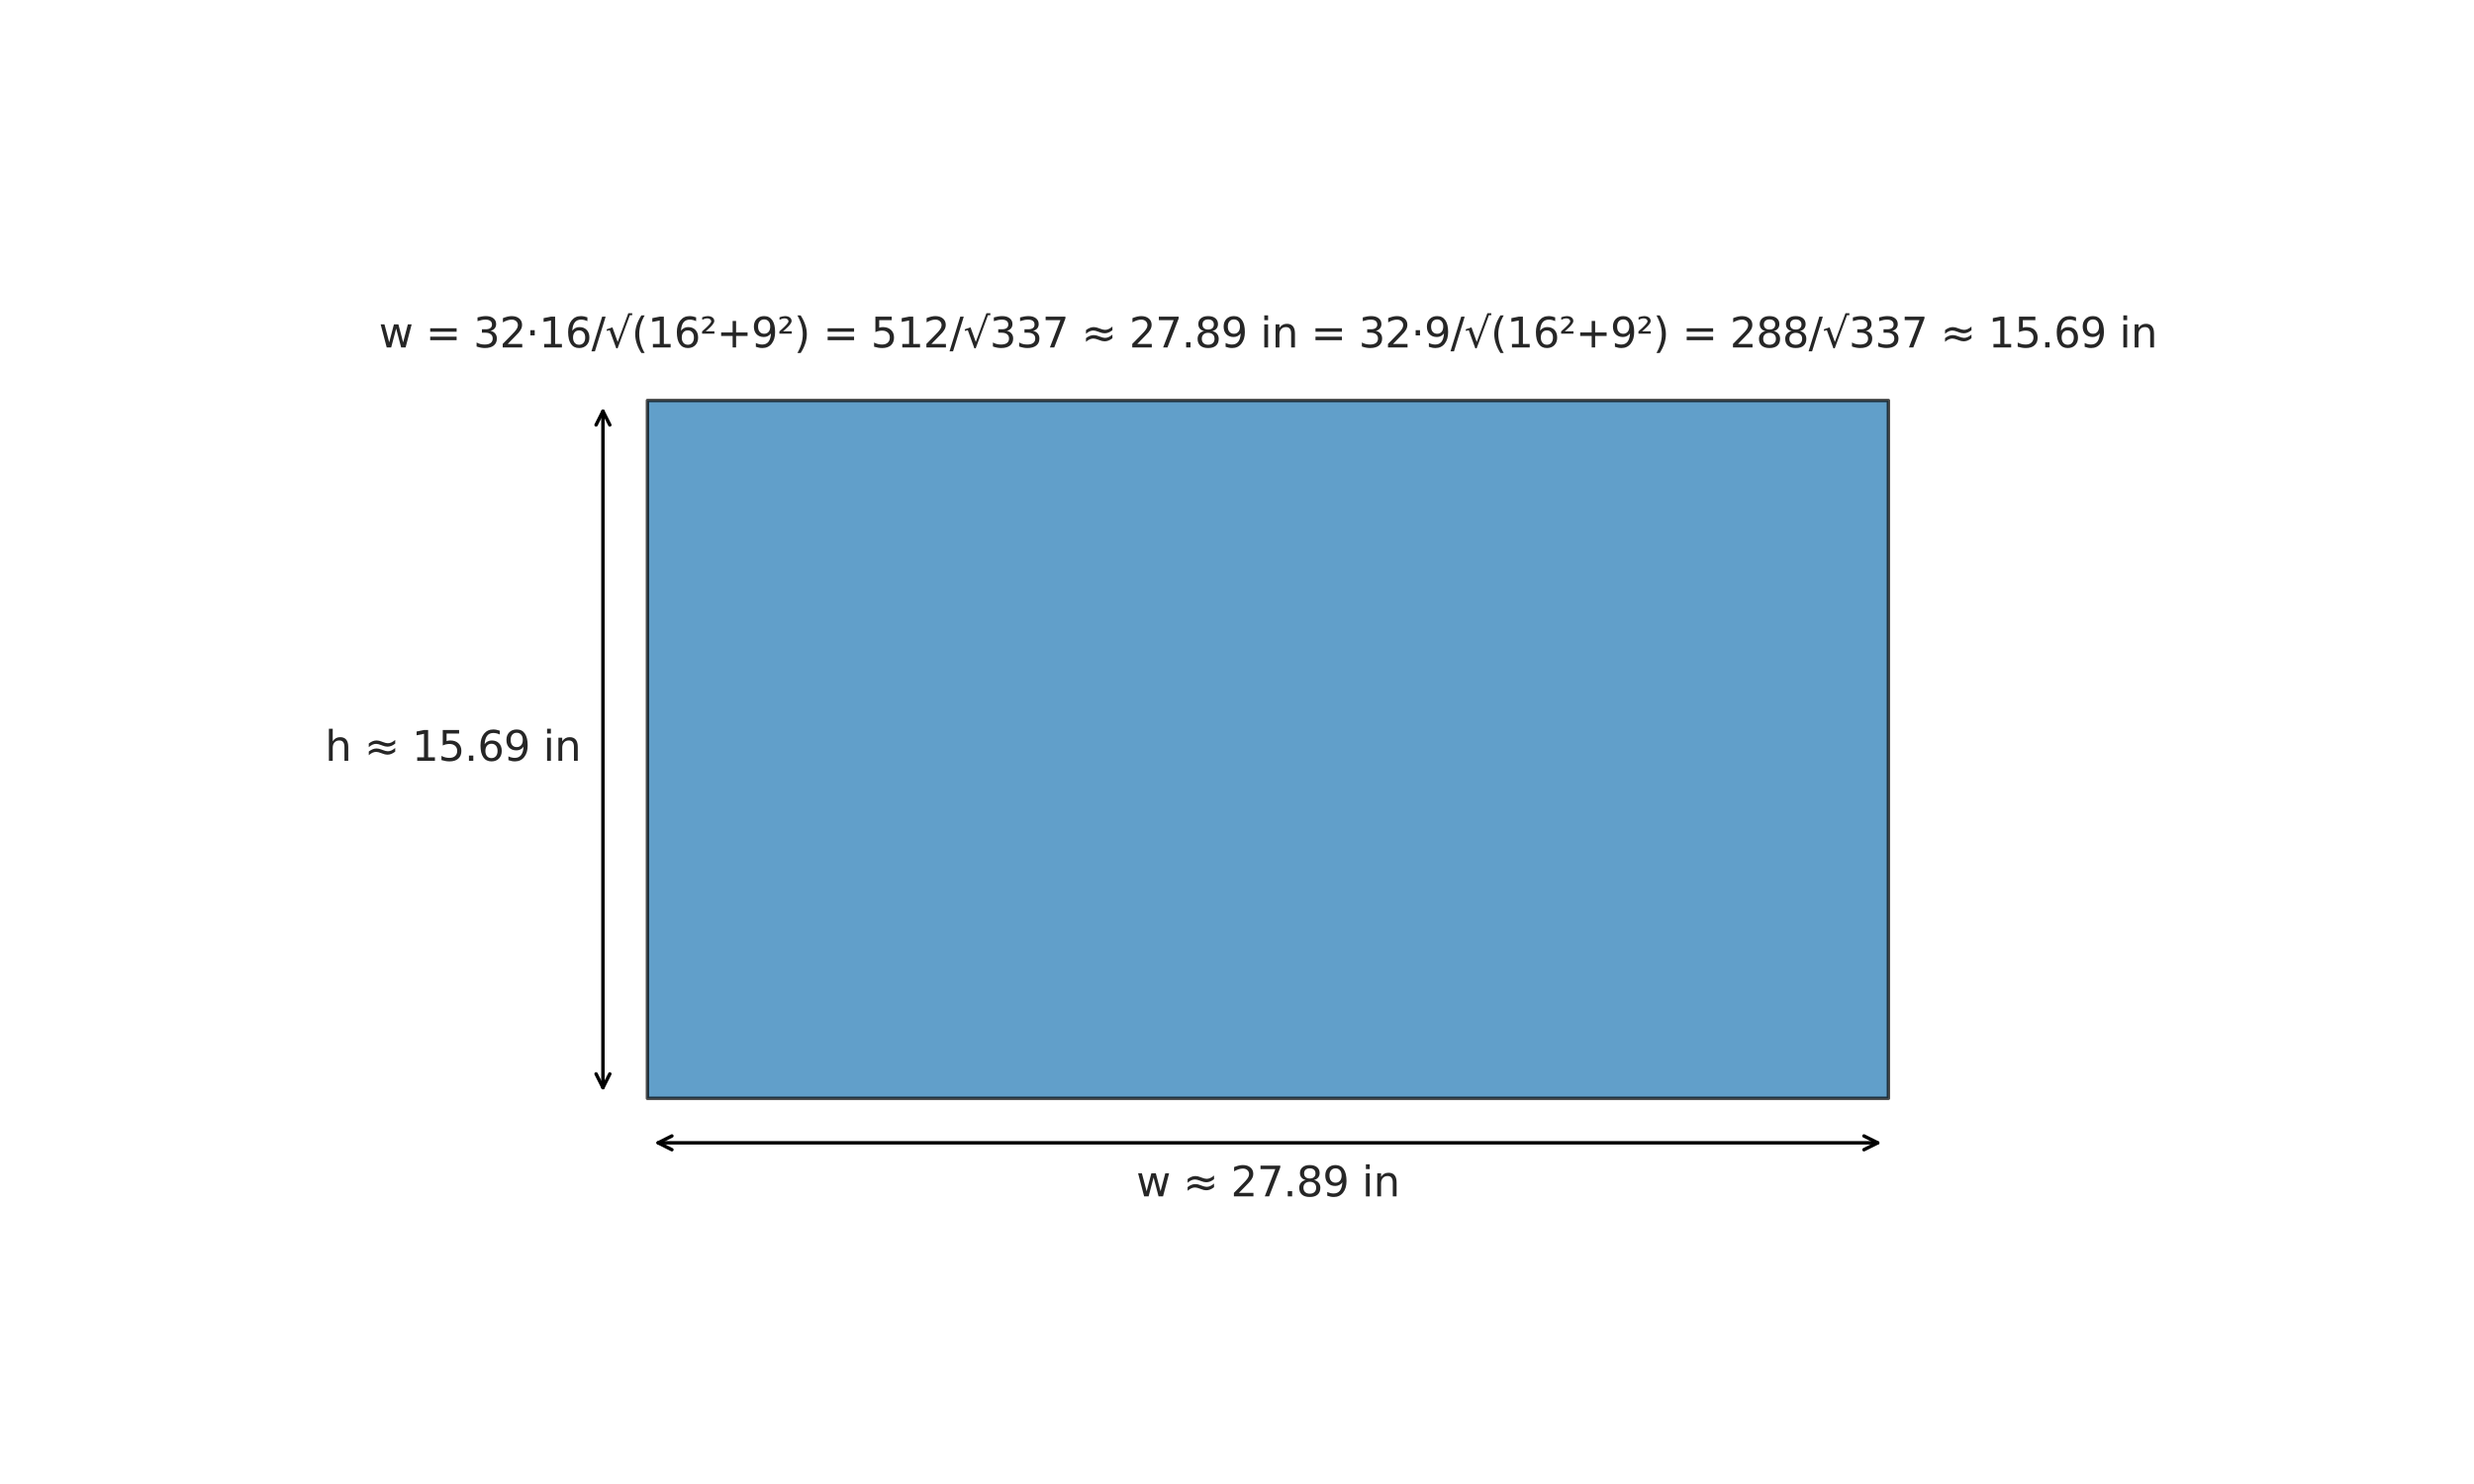 <?xml version="1.0" encoding="utf-8" standalone="no"?>
<!DOCTYPE svg PUBLIC "-//W3C//DTD SVG 1.1//EN"
  "http://www.w3.org/Graphics/SVG/1.1/DTD/svg11.dtd">
<svg xmlns:xlink="http://www.w3.org/1999/xlink" width="720pt" height="432pt" viewBox="0 0 720 432" xmlns="http://www.w3.org/2000/svg" version="1.1">
 <defs>
  <style type="text/css">*{stroke-linejoin: round; stroke-linecap: butt}</style>
 </defs>
 <g id="figure_1">
  <g id="patch_1">
   <path d="M 0 432 
L 720 432 
L 720 0 
L 0 0 
z
" style="fill: #ffffff"/>
  </g>
  <g id="axes_1">
   <g id="patch_2">
    <path d="M 188.423 319.735 
L 549.577 319.735 
L 549.577 116.585 
L 188.423 116.585 
z
" clip-path="url(#pfb8aab995f)" style="fill: #1f77b4; opacity: 0.7; stroke: #000000; stroke-linejoin: miter"/>
   </g>
   <g id="patch_3">
    <path d="M 191.538 332.684 
Q 369 332.684 546.462 332.684 
" style="fill: none; stroke: #000000; stroke-linecap: round"/>
    <path d="M 195.538 334.684 
L 191.538 332.684 
L 195.538 330.684 
" style="fill: none; stroke: #000000; stroke-linecap: round"/>
    <path d="M 542.462 330.684 
L 546.462 332.684 
L 542.462 334.684 
" style="fill: none; stroke: #000000; stroke-linecap: round"/>
   </g>
   <g id="text_1">
    <!-- w ≈ 27.89 in -->
    <g style="fill: #262626" transform="translate(330.698 348.276) scale(0.12 -0.12)">
     <defs>
      <path id="DejaVuSans-77" d="M 269 3500 
L 844 3500 
L 1563 769 
L 2278 3500 
L 2956 3500 
L 3675 769 
L 4391 3500 
L 4966 3500 
L 4050 0 
L 3372 0 
L 2619 2869 
L 1863 0 
L 1184 0 
L 269 3500 
z
" transform="scale(0.016)"/>
      <path id="DejaVuSans-20" transform="scale(0.016)"/>
      <path id="DejaVuSans-2248" d="M 4684 1947 
L 4684 1388 
Q 4356 1144 4076 1036 
Q 3797 928 3494 928 
Q 3150 928 2694 1113 
Q 2663 1125 2641 1134 
Q 2622 1141 2575 1159 
Q 2091 1350 1797 1350 
Q 1522 1350 1253 1231 
Q 984 1113 678 850 
L 678 1409 
Q 1006 1653 1286 1761 
Q 1566 1869 1869 1869 
Q 2213 1869 2672 1684 
Q 2706 1669 2722 1663 
Q 2741 1656 2788 1638 
Q 3272 1447 3566 1447 
Q 3834 1447 4098 1564 
Q 4363 1681 4684 1947 
z
M 4684 3163 
L 4684 2606 
Q 4356 2359 4076 2251 
Q 3797 2144 3494 2144 
Q 3150 2144 2694 2328 
Q 2663 2341 2641 2350 
Q 2622 2356 2575 2375 
Q 2091 2566 1797 2566 
Q 1522 2566 1253 2447 
Q 984 2328 678 2069 
L 678 2625 
Q 1006 2869 1286 2976 
Q 1566 3084 1869 3084 
Q 2213 3084 2672 2900 
Q 2703 2888 2719 2881 
Q 2741 2872 2788 2853 
Q 3272 2663 3566 2663 
Q 3834 2663 4098 2780 
Q 4363 2897 4684 3163 
z
" transform="scale(0.016)"/>
      <path id="DejaVuSans-32" d="M 1228 531 
L 3431 531 
L 3431 0 
L 469 0 
L 469 531 
Q 828 903 1448 1529 
Q 2069 2156 2228 2338 
Q 2531 2678 2651 2914 
Q 2772 3150 2772 3378 
Q 2772 3750 2511 3984 
Q 2250 4219 1831 4219 
Q 1534 4219 1204 4116 
Q 875 4013 500 3803 
L 500 4441 
Q 881 4594 1212 4672 
Q 1544 4750 1819 4750 
Q 2544 4750 2975 4387 
Q 3406 4025 3406 3419 
Q 3406 3131 3298 2873 
Q 3191 2616 2906 2266 
Q 2828 2175 2409 1742 
Q 1991 1309 1228 531 
z
" transform="scale(0.016)"/>
      <path id="DejaVuSans-37" d="M 525 4666 
L 3525 4666 
L 3525 4397 
L 1831 0 
L 1172 0 
L 2766 4134 
L 525 4134 
L 525 4666 
z
" transform="scale(0.016)"/>
      <path id="DejaVuSans-2e" d="M 684 794 
L 1344 794 
L 1344 0 
L 684 0 
L 684 794 
z
" transform="scale(0.016)"/>
      <path id="DejaVuSans-38" d="M 2034 2216 
Q 1584 2216 1326 1975 
Q 1069 1734 1069 1313 
Q 1069 891 1326 650 
Q 1584 409 2034 409 
Q 2484 409 2743 651 
Q 3003 894 3003 1313 
Q 3003 1734 2745 1975 
Q 2488 2216 2034 2216 
z
M 1403 2484 
Q 997 2584 770 2862 
Q 544 3141 544 3541 
Q 544 4100 942 4425 
Q 1341 4750 2034 4750 
Q 2731 4750 3128 4425 
Q 3525 4100 3525 3541 
Q 3525 3141 3298 2862 
Q 3072 2584 2669 2484 
Q 3125 2378 3379 2068 
Q 3634 1759 3634 1313 
Q 3634 634 3220 271 
Q 2806 -91 2034 -91 
Q 1263 -91 848 271 
Q 434 634 434 1313 
Q 434 1759 690 2068 
Q 947 2378 1403 2484 
z
M 1172 3481 
Q 1172 3119 1398 2916 
Q 1625 2713 2034 2713 
Q 2441 2713 2670 2916 
Q 2900 3119 2900 3481 
Q 2900 3844 2670 4047 
Q 2441 4250 2034 4250 
Q 1625 4250 1398 4047 
Q 1172 3844 1172 3481 
z
" transform="scale(0.016)"/>
      <path id="DejaVuSans-39" d="M 703 97 
L 703 672 
Q 941 559 1184 500 
Q 1428 441 1663 441 
Q 2288 441 2617 861 
Q 2947 1281 2994 2138 
Q 2813 1869 2534 1725 
Q 2256 1581 1919 1581 
Q 1219 1581 811 2004 
Q 403 2428 403 3163 
Q 403 3881 828 4315 
Q 1253 4750 1959 4750 
Q 2769 4750 3195 4129 
Q 3622 3509 3622 2328 
Q 3622 1225 3098 567 
Q 2575 -91 1691 -91 
Q 1453 -91 1209 -44 
Q 966 3 703 97 
z
M 1959 2075 
Q 2384 2075 2632 2365 
Q 2881 2656 2881 3163 
Q 2881 3666 2632 3958 
Q 2384 4250 1959 4250 
Q 1534 4250 1286 3958 
Q 1038 3666 1038 3163 
Q 1038 2656 1286 2365 
Q 1534 2075 1959 2075 
z
" transform="scale(0.016)"/>
      <path id="DejaVuSans-69" d="M 603 3500 
L 1178 3500 
L 1178 0 
L 603 0 
L 603 3500 
z
M 603 4863 
L 1178 4863 
L 1178 4134 
L 603 4134 
L 603 4863 
z
" transform="scale(0.016)"/>
      <path id="DejaVuSans-6e" d="M 3513 2113 
L 3513 0 
L 2938 0 
L 2938 2094 
Q 2938 2591 2744 2837 
Q 2550 3084 2163 3084 
Q 1697 3084 1428 2787 
Q 1159 2491 1159 1978 
L 1159 0 
L 581 0 
L 581 3500 
L 1159 3500 
L 1159 2956 
Q 1366 3272 1645 3428 
Q 1925 3584 2291 3584 
Q 2894 3584 3203 3211 
Q 3513 2838 3513 2113 
z
" transform="scale(0.016)"/>
     </defs>
     <use xlink:href="#DejaVuSans-77"/>
     <use xlink:href="#DejaVuSans-20" transform="translate(81.787 0)"/>
     <use xlink:href="#DejaVuSans-2248" transform="translate(113.574 0)"/>
     <use xlink:href="#DejaVuSans-20" transform="translate(197.363 0)"/>
     <use xlink:href="#DejaVuSans-32" transform="translate(229.15 0)"/>
     <use xlink:href="#DejaVuSans-37" transform="translate(292.773 0)"/>
     <use xlink:href="#DejaVuSans-2e" transform="translate(356.396 0)"/>
     <use xlink:href="#DejaVuSans-38" transform="translate(388.184 0)"/>
     <use xlink:href="#DejaVuSans-39" transform="translate(451.807 0)"/>
     <use xlink:href="#DejaVuSans-20" transform="translate(515.43 0)"/>
     <use xlink:href="#DejaVuSans-69" transform="translate(547.217 0)"/>
     <use xlink:href="#DejaVuSans-6e" transform="translate(575 0)"/>
    </g>
   </g>
   <g id="patch_4">
    <path d="M 175.474 316.617 
Q 175.474 218.159 175.474 119.701 
" style="fill: none; stroke: #000000; stroke-linecap: round"/>
    <path d="M 177.474 312.617 
L 175.474 316.617 
L 173.474 312.617 
" style="fill: none; stroke: #000000; stroke-linecap: round"/>
    <path d="M 173.474 123.701 
L 175.474 119.701 
L 177.474 123.701 
" style="fill: none; stroke: #000000; stroke-linecap: round"/>
   </g>
   <g id="text_2">
    <!-- h ≈ 15.69 in -->
    <g style="fill: #262626" transform="translate(94.605 221.471) scale(0.12 -0.12)">
     <defs>
      <path id="DejaVuSans-68" d="M 3513 2113 
L 3513 0 
L 2938 0 
L 2938 2094 
Q 2938 2591 2744 2837 
Q 2550 3084 2163 3084 
Q 1697 3084 1428 2787 
Q 1159 2491 1159 1978 
L 1159 0 
L 581 0 
L 581 4863 
L 1159 4863 
L 1159 2956 
Q 1366 3272 1645 3428 
Q 1925 3584 2291 3584 
Q 2894 3584 3203 3211 
Q 3513 2838 3513 2113 
z
" transform="scale(0.016)"/>
      <path id="DejaVuSans-31" d="M 794 531 
L 1825 531 
L 1825 4091 
L 703 3866 
L 703 4441 
L 1819 4666 
L 2450 4666 
L 2450 531 
L 3481 531 
L 3481 0 
L 794 0 
L 794 531 
z
" transform="scale(0.016)"/>
      <path id="DejaVuSans-35" d="M 691 4666 
L 3169 4666 
L 3169 4134 
L 1269 4134 
L 1269 2991 
Q 1406 3038 1543 3061 
Q 1681 3084 1819 3084 
Q 2600 3084 3056 2656 
Q 3513 2228 3513 1497 
Q 3513 744 3044 326 
Q 2575 -91 1722 -91 
Q 1428 -91 1123 -41 
Q 819 9 494 109 
L 494 744 
Q 775 591 1075 516 
Q 1375 441 1709 441 
Q 2250 441 2565 725 
Q 2881 1009 2881 1497 
Q 2881 1984 2565 2268 
Q 2250 2553 1709 2553 
Q 1456 2553 1204 2497 
Q 953 2441 691 2322 
L 691 4666 
z
" transform="scale(0.016)"/>
      <path id="DejaVuSans-36" d="M 2113 2584 
Q 1688 2584 1439 2293 
Q 1191 2003 1191 1497 
Q 1191 994 1439 701 
Q 1688 409 2113 409 
Q 2538 409 2786 701 
Q 3034 994 3034 1497 
Q 3034 2003 2786 2293 
Q 2538 2584 2113 2584 
z
M 3366 4563 
L 3366 3988 
Q 3128 4100 2886 4159 
Q 2644 4219 2406 4219 
Q 1781 4219 1451 3797 
Q 1122 3375 1075 2522 
Q 1259 2794 1537 2939 
Q 1816 3084 2150 3084 
Q 2853 3084 3261 2657 
Q 3669 2231 3669 1497 
Q 3669 778 3244 343 
Q 2819 -91 2113 -91 
Q 1303 -91 875 529 
Q 447 1150 447 2328 
Q 447 3434 972 4092 
Q 1497 4750 2381 4750 
Q 2619 4750 2861 4703 
Q 3103 4656 3366 4563 
z
" transform="scale(0.016)"/>
     </defs>
     <use xlink:href="#DejaVuSans-68"/>
     <use xlink:href="#DejaVuSans-20" transform="translate(63.379 0)"/>
     <use xlink:href="#DejaVuSans-2248" transform="translate(95.166 0)"/>
     <use xlink:href="#DejaVuSans-20" transform="translate(178.955 0)"/>
     <use xlink:href="#DejaVuSans-31" transform="translate(210.742 0)"/>
     <use xlink:href="#DejaVuSans-35" transform="translate(274.365 0)"/>
     <use xlink:href="#DejaVuSans-2e" transform="translate(337.988 0)"/>
     <use xlink:href="#DejaVuSans-36" transform="translate(369.775 0)"/>
     <use xlink:href="#DejaVuSans-39" transform="translate(433.398 0)"/>
     <use xlink:href="#DejaVuSans-20" transform="translate(497.021 0)"/>
     <use xlink:href="#DejaVuSans-69" transform="translate(528.809 0)"/>
     <use xlink:href="#DejaVuSans-6e" transform="translate(556.592 0)"/>
    </g>
   </g>
   <g id="text_3">
    <!-- w = 32·16/√(16²+9²) = 512/√337 ≈ 27.89 in = 32·9/√(16²+9²) = 288/√337 ≈ 15.69 in -->
    <g style="fill: #262626" transform="translate(110.267 101.141) scale(0.12 -0.12)">
     <defs>
      <path id="DejaVuSans-3d" d="M 678 2906 
L 4684 2906 
L 4684 2381 
L 678 2381 
L 678 2906 
z
M 678 1631 
L 4684 1631 
L 4684 1100 
L 678 1100 
L 678 1631 
z
" transform="scale(0.016)"/>
      <path id="DejaVuSans-33" d="M 2597 2516 
Q 3050 2419 3304 2112 
Q 3559 1806 3559 1356 
Q 3559 666 3084 287 
Q 2609 -91 1734 -91 
Q 1441 -91 1130 -33 
Q 819 25 488 141 
L 488 750 
Q 750 597 1062 519 
Q 1375 441 1716 441 
Q 2309 441 2620 675 
Q 2931 909 2931 1356 
Q 2931 1769 2642 2001 
Q 2353 2234 1838 2234 
L 1294 2234 
L 1294 2753 
L 1863 2753 
Q 2328 2753 2575 2939 
Q 2822 3125 2822 3475 
Q 2822 3834 2567 4026 
Q 2313 4219 1838 4219 
Q 1578 4219 1281 4162 
Q 984 4106 628 3988 
L 628 4550 
Q 988 4650 1302 4700 
Q 1616 4750 1894 4750 
Q 2613 4750 3031 4423 
Q 3450 4097 3450 3541 
Q 3450 3153 3228 2886 
Q 3006 2619 2597 2516 
z
" transform="scale(0.016)"/>
      <path id="DejaVuSans-b7" d="M 684 2619 
L 1344 2619 
L 1344 1825 
L 684 1825 
L 684 2619 
z
" transform="scale(0.016)"/>
      <path id="DejaVuSans-2f" d="M 1625 4666 
L 2156 4666 
L 531 -594 
L 0 -594 
L 1625 4666 
z
" transform="scale(0.016)"/>
      <path id="DejaVuSans-221a" d="M 3488 5191 
L 4078 5191 
L 4078 4891 
L 3719 4891 
L 1863 -128 
L 1656 -128 
L 659 2631 
L 269 2491 
L 191 2741 
L 1075 3047 
L 1875 831 
L 3488 5191 
z
" transform="scale(0.016)"/>
      <path id="DejaVuSans-28" d="M 1984 4856 
Q 1566 4138 1362 3434 
Q 1159 2731 1159 2009 
Q 1159 1288 1364 580 
Q 1569 -128 1984 -844 
L 1484 -844 
Q 1016 -109 783 600 
Q 550 1309 550 2009 
Q 550 2706 781 3412 
Q 1013 4119 1484 4856 
L 1984 4856 
z
" transform="scale(0.016)"/>
      <path id="DejaVuSans-b2" d="M 838 2444 
L 2163 2444 
L 2163 2088 
L 294 2088 
L 294 2431 
Q 400 2528 597 2703 
Q 1672 3656 1672 3950 
Q 1672 4156 1509 4282 
Q 1347 4409 1081 4409 
Q 919 4409 728 4354 
Q 538 4300 313 4191 
L 313 4575 
Q 553 4663 761 4706 
Q 969 4750 1147 4750 
Q 1600 4750 1872 4544 
Q 2144 4338 2144 4000 
Q 2144 3566 1109 2678 
Q 934 2528 838 2444 
z
" transform="scale(0.016)"/>
      <path id="DejaVuSans-2b" d="M 2944 4013 
L 2944 2272 
L 4684 2272 
L 4684 1741 
L 2944 1741 
L 2944 0 
L 2419 0 
L 2419 1741 
L 678 1741 
L 678 2272 
L 2419 2272 
L 2419 4013 
L 2944 4013 
z
" transform="scale(0.016)"/>
      <path id="DejaVuSans-29" d="M 513 4856 
L 1013 4856 
Q 1481 4119 1714 3412 
Q 1947 2706 1947 2009 
Q 1947 1309 1714 600 
Q 1481 -109 1013 -844 
L 513 -844 
Q 928 -128 1133 580 
Q 1338 1288 1338 2009 
Q 1338 2731 1133 3434 
Q 928 4138 513 4856 
z
" transform="scale(0.016)"/>
     </defs>
     <use xlink:href="#DejaVuSans-77"/>
     <use xlink:href="#DejaVuSans-20" transform="translate(81.787 0)"/>
     <use xlink:href="#DejaVuSans-3d" transform="translate(113.574 0)"/>
     <use xlink:href="#DejaVuSans-20" transform="translate(197.363 0)"/>
     <use xlink:href="#DejaVuSans-33" transform="translate(229.15 0)"/>
     <use xlink:href="#DejaVuSans-32" transform="translate(292.773 0)"/>
     <use xlink:href="#DejaVuSans-b7" transform="translate(356.396 0)"/>
     <use xlink:href="#DejaVuSans-31" transform="translate(388.184 0)"/>
     <use xlink:href="#DejaVuSans-36" transform="translate(451.807 0)"/>
     <use xlink:href="#DejaVuSans-2f" transform="translate(515.43 0)"/>
     <use xlink:href="#DejaVuSans-221a" transform="translate(549.121 0)"/>
     <use xlink:href="#DejaVuSans-28" transform="translate(612.842 0)"/>
     <use xlink:href="#DejaVuSans-31" transform="translate(651.855 0)"/>
     <use xlink:href="#DejaVuSans-36" transform="translate(715.479 0)"/>
     <use xlink:href="#DejaVuSans-b2" transform="translate(779.102 0)"/>
     <use xlink:href="#DejaVuSans-2b" transform="translate(819.189 0)"/>
     <use xlink:href="#DejaVuSans-39" transform="translate(902.979 0)"/>
     <use xlink:href="#DejaVuSans-b2" transform="translate(966.602 0)"/>
     <use xlink:href="#DejaVuSans-29" transform="translate(1006.689 0)"/>
     <use xlink:href="#DejaVuSans-20" transform="translate(1045.703 0)"/>
     <use xlink:href="#DejaVuSans-3d" transform="translate(1077.49 0)"/>
     <use xlink:href="#DejaVuSans-20" transform="translate(1161.279 0)"/>
     <use xlink:href="#DejaVuSans-35" transform="translate(1193.066 0)"/>
     <use xlink:href="#DejaVuSans-31" transform="translate(1256.689 0)"/>
     <use xlink:href="#DejaVuSans-32" transform="translate(1320.312 0)"/>
     <use xlink:href="#DejaVuSans-2f" transform="translate(1383.936 0)"/>
     <use xlink:href="#DejaVuSans-221a" transform="translate(1417.627 0)"/>
     <use xlink:href="#DejaVuSans-33" transform="translate(1481.348 0)"/>
     <use xlink:href="#DejaVuSans-33" transform="translate(1544.971 0)"/>
     <use xlink:href="#DejaVuSans-37" transform="translate(1608.594 0)"/>
     <use xlink:href="#DejaVuSans-20" transform="translate(1672.217 0)"/>
     <use xlink:href="#DejaVuSans-2248" transform="translate(1704.004 0)"/>
     <use xlink:href="#DejaVuSans-20" transform="translate(1787.793 0)"/>
     <use xlink:href="#DejaVuSans-32" transform="translate(1819.58 0)"/>
     <use xlink:href="#DejaVuSans-37" transform="translate(1883.203 0)"/>
     <use xlink:href="#DejaVuSans-2e" transform="translate(1946.826 0)"/>
     <use xlink:href="#DejaVuSans-38" transform="translate(1978.613 0)"/>
     <use xlink:href="#DejaVuSans-39" transform="translate(2042.236 0)"/>
     <use xlink:href="#DejaVuSans-20" transform="translate(2105.859 0)"/>
     <use xlink:href="#DejaVuSans-69" transform="translate(2137.646 0)"/>
     <use xlink:href="#DejaVuSans-6e" transform="translate(2165.43 0)"/>
     <use xlink:href="#DejaVuSans-20" transform="translate(2228.809 0)"/>
     <use xlink:href="#DejaVuSans-3d" transform="translate(2260.596 0)"/>
     <use xlink:href="#DejaVuSans-20" transform="translate(2344.385 0)"/>
     <use xlink:href="#DejaVuSans-33" transform="translate(2376.172 0)"/>
     <use xlink:href="#DejaVuSans-32" transform="translate(2439.795 0)"/>
     <use xlink:href="#DejaVuSans-b7" transform="translate(2503.418 0)"/>
     <use xlink:href="#DejaVuSans-39" transform="translate(2535.205 0)"/>
     <use xlink:href="#DejaVuSans-2f" transform="translate(2598.828 0)"/>
     <use xlink:href="#DejaVuSans-221a" transform="translate(2632.52 0)"/>
     <use xlink:href="#DejaVuSans-28" transform="translate(2696.24 0)"/>
     <use xlink:href="#DejaVuSans-31" transform="translate(2735.254 0)"/>
     <use xlink:href="#DejaVuSans-36" transform="translate(2798.877 0)"/>
     <use xlink:href="#DejaVuSans-b2" transform="translate(2862.5 0)"/>
     <use xlink:href="#DejaVuSans-2b" transform="translate(2902.588 0)"/>
     <use xlink:href="#DejaVuSans-39" transform="translate(2986.377 0)"/>
     <use xlink:href="#DejaVuSans-b2" transform="translate(3050 0)"/>
     <use xlink:href="#DejaVuSans-29" transform="translate(3090.088 0)"/>
     <use xlink:href="#DejaVuSans-20" transform="translate(3129.102 0)"/>
     <use xlink:href="#DejaVuSans-3d" transform="translate(3160.889 0)"/>
     <use xlink:href="#DejaVuSans-20" transform="translate(3244.678 0)"/>
     <use xlink:href="#DejaVuSans-32" transform="translate(3276.465 0)"/>
     <use xlink:href="#DejaVuSans-38" transform="translate(3340.088 0)"/>
     <use xlink:href="#DejaVuSans-38" transform="translate(3403.711 0)"/>
     <use xlink:href="#DejaVuSans-2f" transform="translate(3467.334 0)"/>
     <use xlink:href="#DejaVuSans-221a" transform="translate(3501.025 0)"/>
     <use xlink:href="#DejaVuSans-33" transform="translate(3564.746 0)"/>
     <use xlink:href="#DejaVuSans-33" transform="translate(3628.369 0)"/>
     <use xlink:href="#DejaVuSans-37" transform="translate(3691.992 0)"/>
     <use xlink:href="#DejaVuSans-20" transform="translate(3755.615 0)"/>
     <use xlink:href="#DejaVuSans-2248" transform="translate(3787.402 0)"/>
     <use xlink:href="#DejaVuSans-20" transform="translate(3871.191 0)"/>
     <use xlink:href="#DejaVuSans-31" transform="translate(3902.979 0)"/>
     <use xlink:href="#DejaVuSans-35" transform="translate(3966.602 0)"/>
     <use xlink:href="#DejaVuSans-2e" transform="translate(4030.225 0)"/>
     <use xlink:href="#DejaVuSans-36" transform="translate(4062.012 0)"/>
     <use xlink:href="#DejaVuSans-39" transform="translate(4125.635 0)"/>
     <use xlink:href="#DejaVuSans-20" transform="translate(4189.258 0)"/>
     <use xlink:href="#DejaVuSans-69" transform="translate(4221.045 0)"/>
     <use xlink:href="#DejaVuSans-6e" transform="translate(4248.828 0)"/>
    </g>
   </g>
  </g>
 </g>
 <defs>
  <clipPath id="pfb8aab995f">
   <rect x="123.677" y="51.84" width="490.645" height="332.64"/>
  </clipPath>
 </defs>
</svg>
